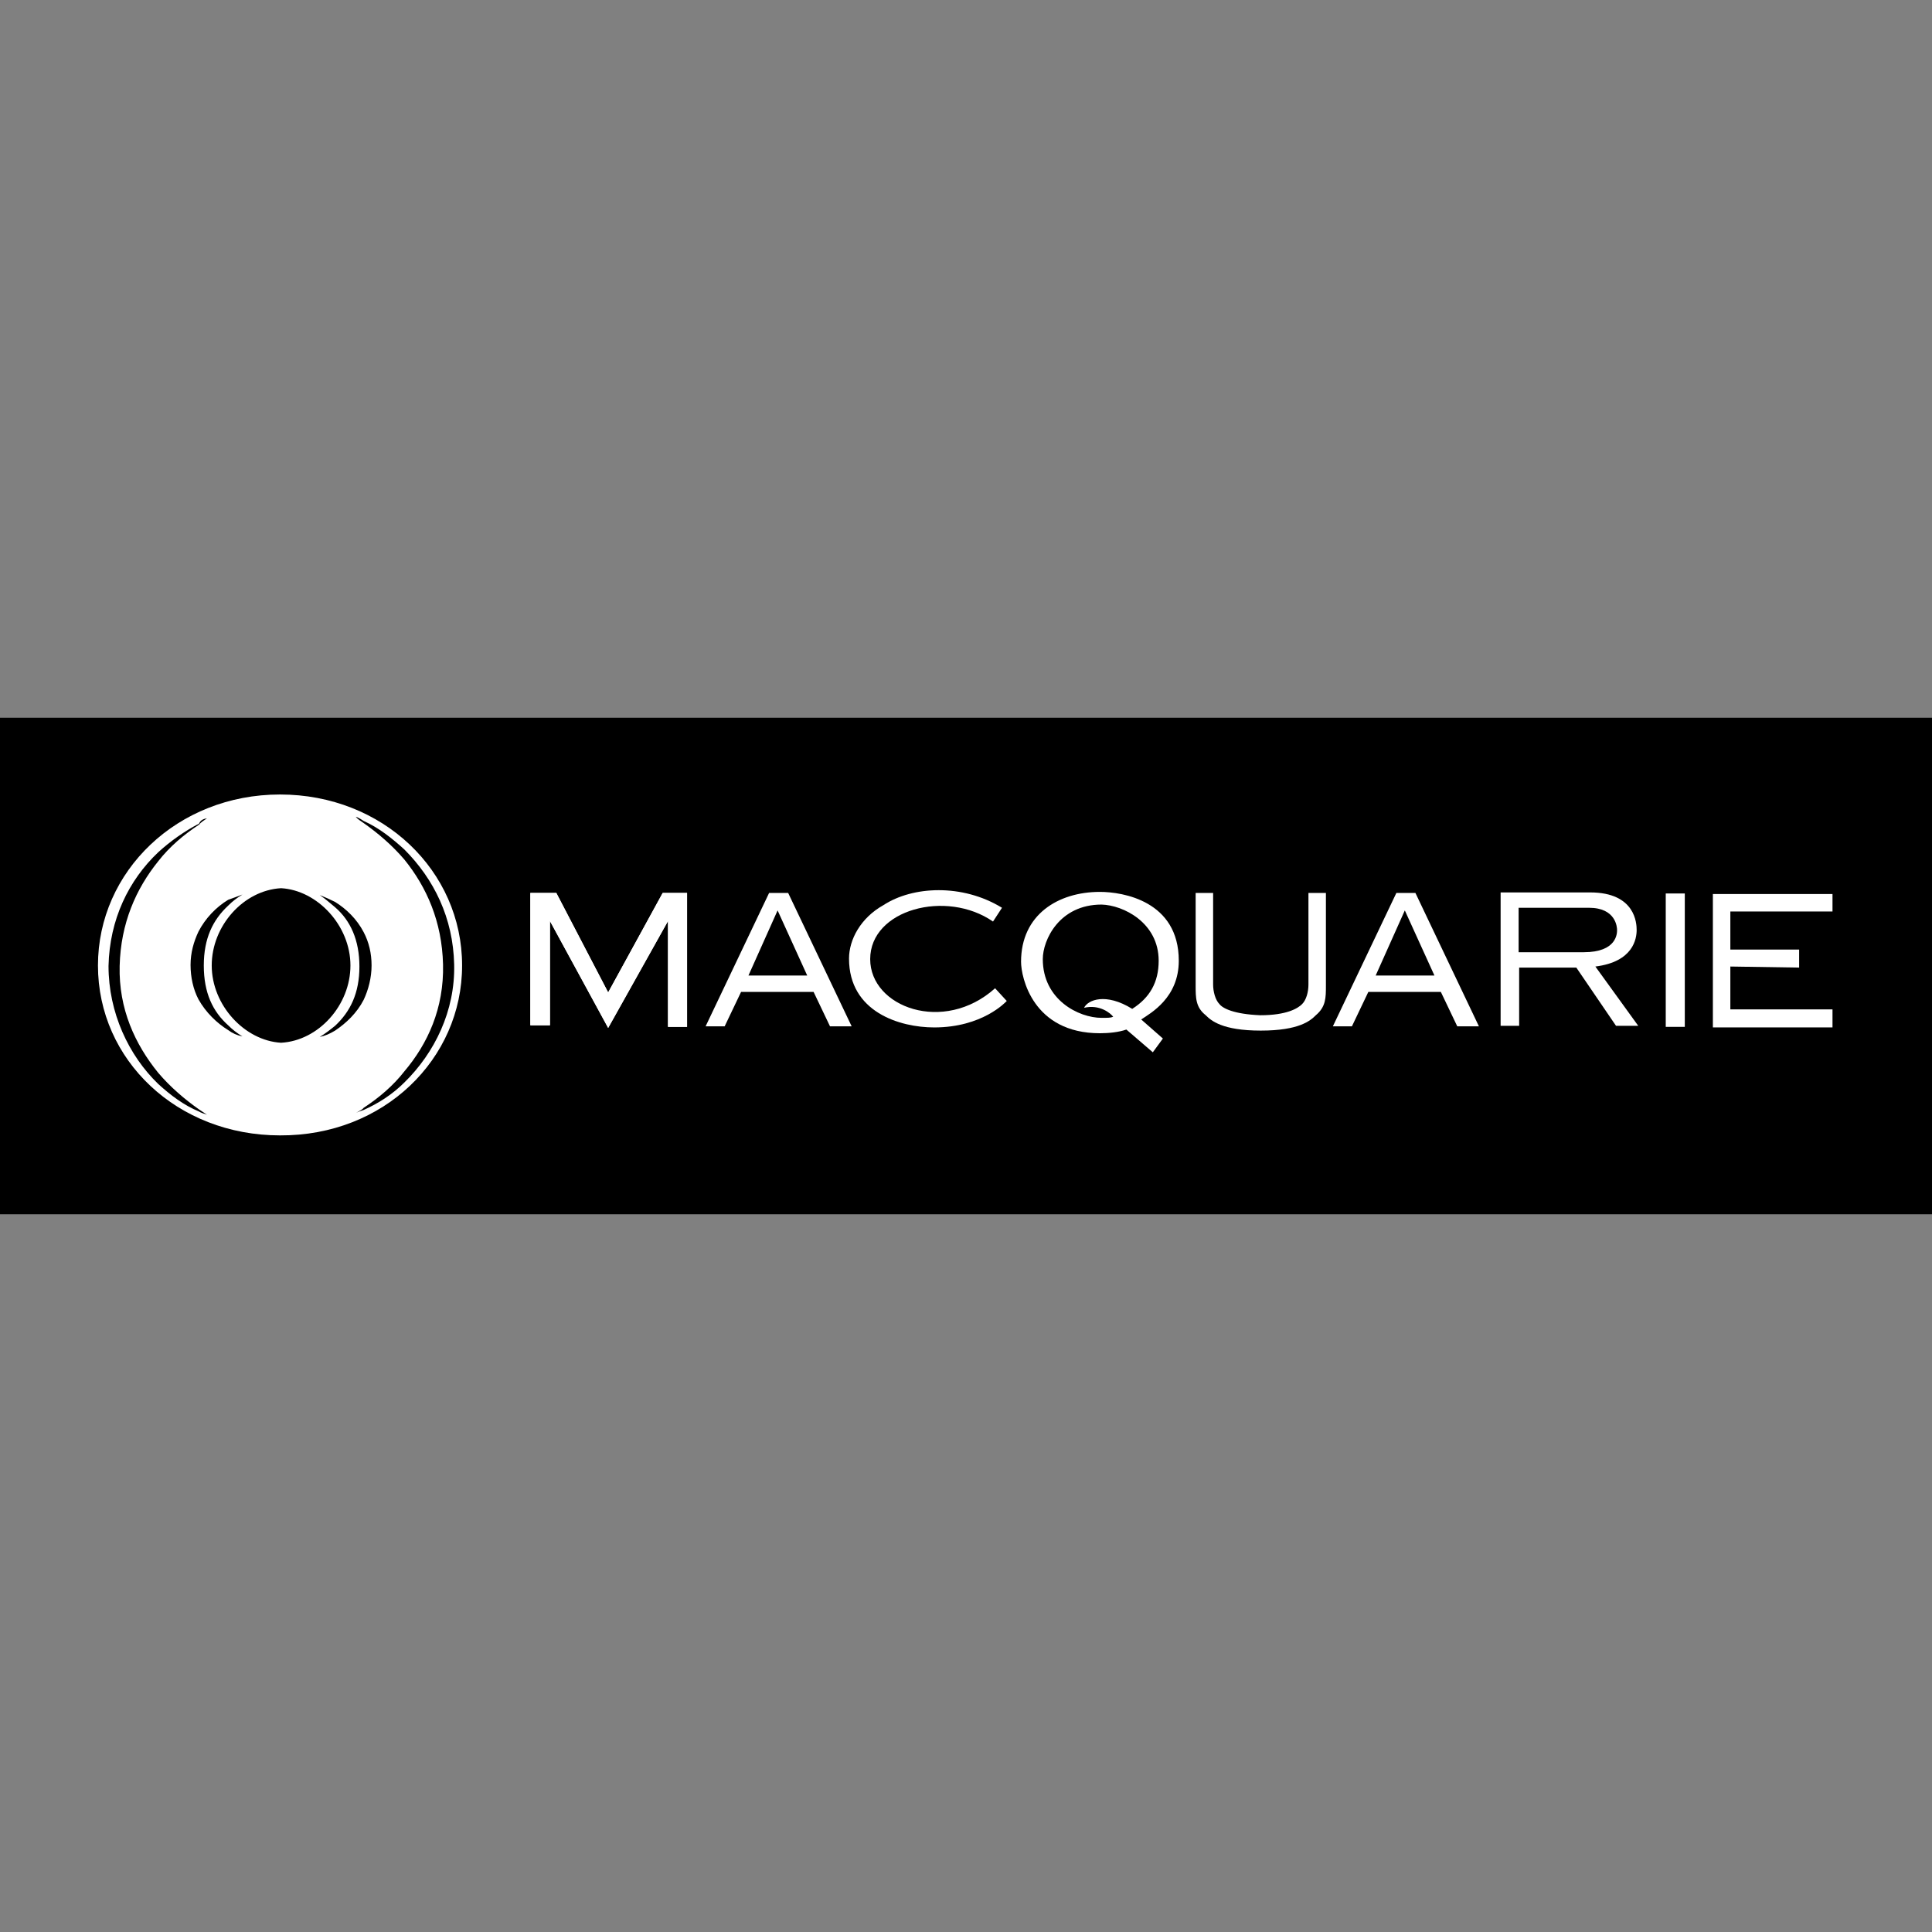 <?xml version="1.0" encoding="utf-8"?>
<!-- Generator: Adobe Illustrator 26.5.0, SVG Export Plug-In . SVG Version: 6.00 Build 0)  -->
<svg version="1.1" id="Layer_1" xmlns="http://www.w3.org/2000/svg" xmlns:xlink="http://www.w3.org/1999/xlink" x="0px" y="0px"
	 viewBox="0 0 512 512" style="enable-background:new 0 0 512 512;" xml:space="preserve">
<rect x="0" y="0" width="512" height="512" fill="#808080" stroke="none"/>
<style type="text/css">
	.st0{fill:#FFFFFF;}
</style>
<g id="XMLID_1_">
	<rect id="XMLID_2_" y="190.21" width="512" height="131.58"/>
	<path id="XMLID_3_" class="st0" d="M122.46,255.86c0-25.11-21.04-45.31-48.25-45.31s-48.25,20.34-48.25,45.31
		c0,25.11,21.04,45.03,48.25,45.03C101.7,301.03,122.46,280.69,122.46,255.86 M54.85,216.86c-0.84,0.56-1.68,1.12-2.1,1.68
		c-4.07,2.67-7.86,5.89-10.8,9.68c-5.89,7.29-9.96,16.41-10.24,27.77c-0.28,11.36,4.07,20.76,10.24,28.34
		c3.23,3.79,7.01,7.01,10.8,9.68c0.84,0.56,1.68,1.12,2.1,1.4c-0.84-0.28-1.68-0.56-2.1-0.84c-4.07-1.68-7.57-4.35-10.8-7.29
		c-7.86-7.57-13.19-18.94-13.19-31.28c0.28-12.34,5.33-22.72,13.19-30.16c3.23-2.95,7.01-5.61,10.8-7.57
		C53.16,217.28,54.01,217,54.85,216.86 M64.25,237.06c-1.4,0.84-2.67,1.82-3.79,2.95c-4.07,3.79-6.45,8.7-6.45,15.85
		c0,7.29,2.38,12.2,6.45,15.85c1.12,1.12,2.38,2.1,3.79,2.95c-1.4-0.28-2.67-0.84-3.79-1.68c-2.95-1.82-5.89-4.63-7.86-8.14
		c-1.4-2.67-2.1-5.89-2.1-9.12s0.84-6.17,2.1-8.84c1.82-3.51,4.63-6.45,7.86-8.42C61.58,238.04,62.84,237.62,64.25,237.06
		 M74.49,235.38c9.68,0.56,18.38,9.96,18.38,20.48c0,10.52-8.42,19.92-18.38,20.48c-9.68-0.56-18.38-9.96-18.38-20.48
		C56.11,245.34,64.53,235.94,74.49,235.38 M96.37,247.02c1.4,2.67,2.1,5.61,2.1,8.84s-0.84,6.45-2.1,9.12
		c-1.82,3.51-4.63,6.17-7.57,8.14c-1.4,0.84-2.67,1.4-4.07,1.68c1.4-0.84,2.67-1.82,4.07-2.95c4.07-3.79,6.45-8.7,6.45-15.71
		c0-7.01-2.38-12.2-6.45-15.71c-1.4-1.12-2.38-2.1-4.07-3.23c1.4,0.56,2.67,1.12,4.07,1.82C91.74,240.85,94.54,243.52,96.37,247.02
		 M120.36,255.58c0.28,12.34-5.19,23.43-13.19,31.28c-3.23,3.23-7.01,5.61-10.8,7.29c-0.84,0.28-1.68,0.56-2.1,0.84
		c0.84-0.56,1.68-0.84,2.1-1.4c4.07-2.67,7.86-5.89,10.8-9.68c6.17-7.29,10.52-16.69,10.24-28.34
		c-0.28-11.36-4.35-20.48-10.24-27.77c-3.23-3.79-7.01-7.01-10.8-9.68c-0.84-0.56-1.68-1.12-2.1-1.68c0.84,0.28,1.68,0.84,2.1,1.12
		c4.07,1.82,7.57,4.63,10.8,7.57C115.02,233,120.07,243.24,120.36,255.58"/>
	<path id="XMLID_10_" class="st0" d="M433.73,246.46c0-1.68-0.28-9.96-12.34-9.96h-23.71v35.35h4.91v-15.43h15.15l10.52,15.43h5.89
		l-11.36-15.71C432.89,254.88,433.73,248.71,433.73,246.46 M428.54,246.46c0,0.84,0,5.89-8.84,5.89h-17.25v-11.78h17.25h1.4
		C428.26,240.57,428.54,245.76,428.54,246.46"/>
	<path id="XMLID_13_" class="st0" d="M333.99,269.05c7.01,0,9.96-1.82,11.08-2.95c1.12-1.12,1.68-3.23,1.68-5.19v-24.27h4.63v24.55
		c0,3.23,0,5.61-2.67,7.86c-1.4,1.4-4.35,4.07-14.59,4.07c-10.24,0-13.19-2.67-14.59-4.07c-2.67-2.1-2.67-4.63-2.67-7.86v-24.55
		h4.63v24.27c0,1.82,0.56,4.07,1.68,5.19C324.03,267.22,326.98,268.76,333.99,269.05"/>
	<path id="XMLID_14_" class="st0" d="M391.93,271.99l-16.83-35.35h-5.05l-16.83,35.35h5.05l4.35-9.12h19.22l4.35,9.12H391.93z
		 M380.14,258.52h-15.57l7.72-17.25L380.14,258.52z"/>
	<path id="XMLID_17_" class="st0" d="M225.7,271.99l-16.83-35.35h-5.05l-16.83,35.35h5.05l4.35-9.12h19.22l4.35,9.12H225.7z
		 M213.92,258.52h-15.57l7.72-17.25L213.92,258.52z"/>
	<polygon id="XMLID_20_" class="st0" points="177.03,244.08 161.17,272.41 145.74,244.08 145.74,271.71 140.55,271.71 
		140.55,236.64 147.43,236.64 161.17,263.01 175.62,236.64 182.08,236.64 182.08,272.13 177.03,272.13 	"/>
	<polygon id="XMLID_21_" class="st0" points="177.03,244.08 161.17,272.41 145.74,244.08 145.74,271.71 140.55,271.71 
		140.55,236.64 147.43,236.64 161.17,263.01 175.62,236.64 182.08,236.64 182.08,272.13 177.03,272.13 	"/>
	<path id="XMLID_22_" class="st0" d="M230.61,254.18c0,12.76,19.5,19.92,33.1,7.72l3.09,3.37c-0.28,0.28-6.45,7.01-19.22,7.01
		c-9.12,0-22.58-4.07-22.58-18.24c0-5.05,3.09-10.8,9.12-14.17c7.72-5.05,20.9-5.75,31.42,0.7l-2.38,3.65
		C250.81,235.66,230.61,240.99,230.61,254.18"/>
	<polygon id="XMLID_23_" class="st0" points="441.44,236.78 441.44,236.78 441.44,272.13 446.49,272.13 446.49,236.78 	"/>
	<path id="XMLID_24_" class="st0" d="M312.39,254.6c0-15.85-14.87-18.24-20.9-18.24c-11.08,0-20.9,6.03-20.9,18.52
		c0,4.07,3.09,18.94,20.9,18.94c2.38,0,5.05-0.28,7.01-0.98l7.01,6.03l2.67-3.65l-5.75-5.05
		C304.96,268.48,312.39,264.42,312.39,254.6 M307.06,254.6c0,5.75-2.38,9.82-7.01,12.76c-7.01-4.35-11.78-2.38-12.76-0.28
		c4.07-0.98,7.01,1.4,7.72,2.38c-0.7,0.28-1.4,0.28-3.09,0.28c-6.03,0-15.57-4.77-15.57-15.57c0-5.05,4.35-14.45,15.57-14.45
		C297.66,239.87,307.06,244.5,307.06,254.6"/>
	<polygon id="XMLID_27_" class="st0" points="458.56,256.14 458.56,267.5 485.63,267.5 485.63,272.27 453.93,272.27 453.93,236.92 
		485.63,236.92 485.63,241.55 458.56,241.55 458.56,251.65 476.79,251.65 476.79,256.42 	"/>
</g>
</svg>
